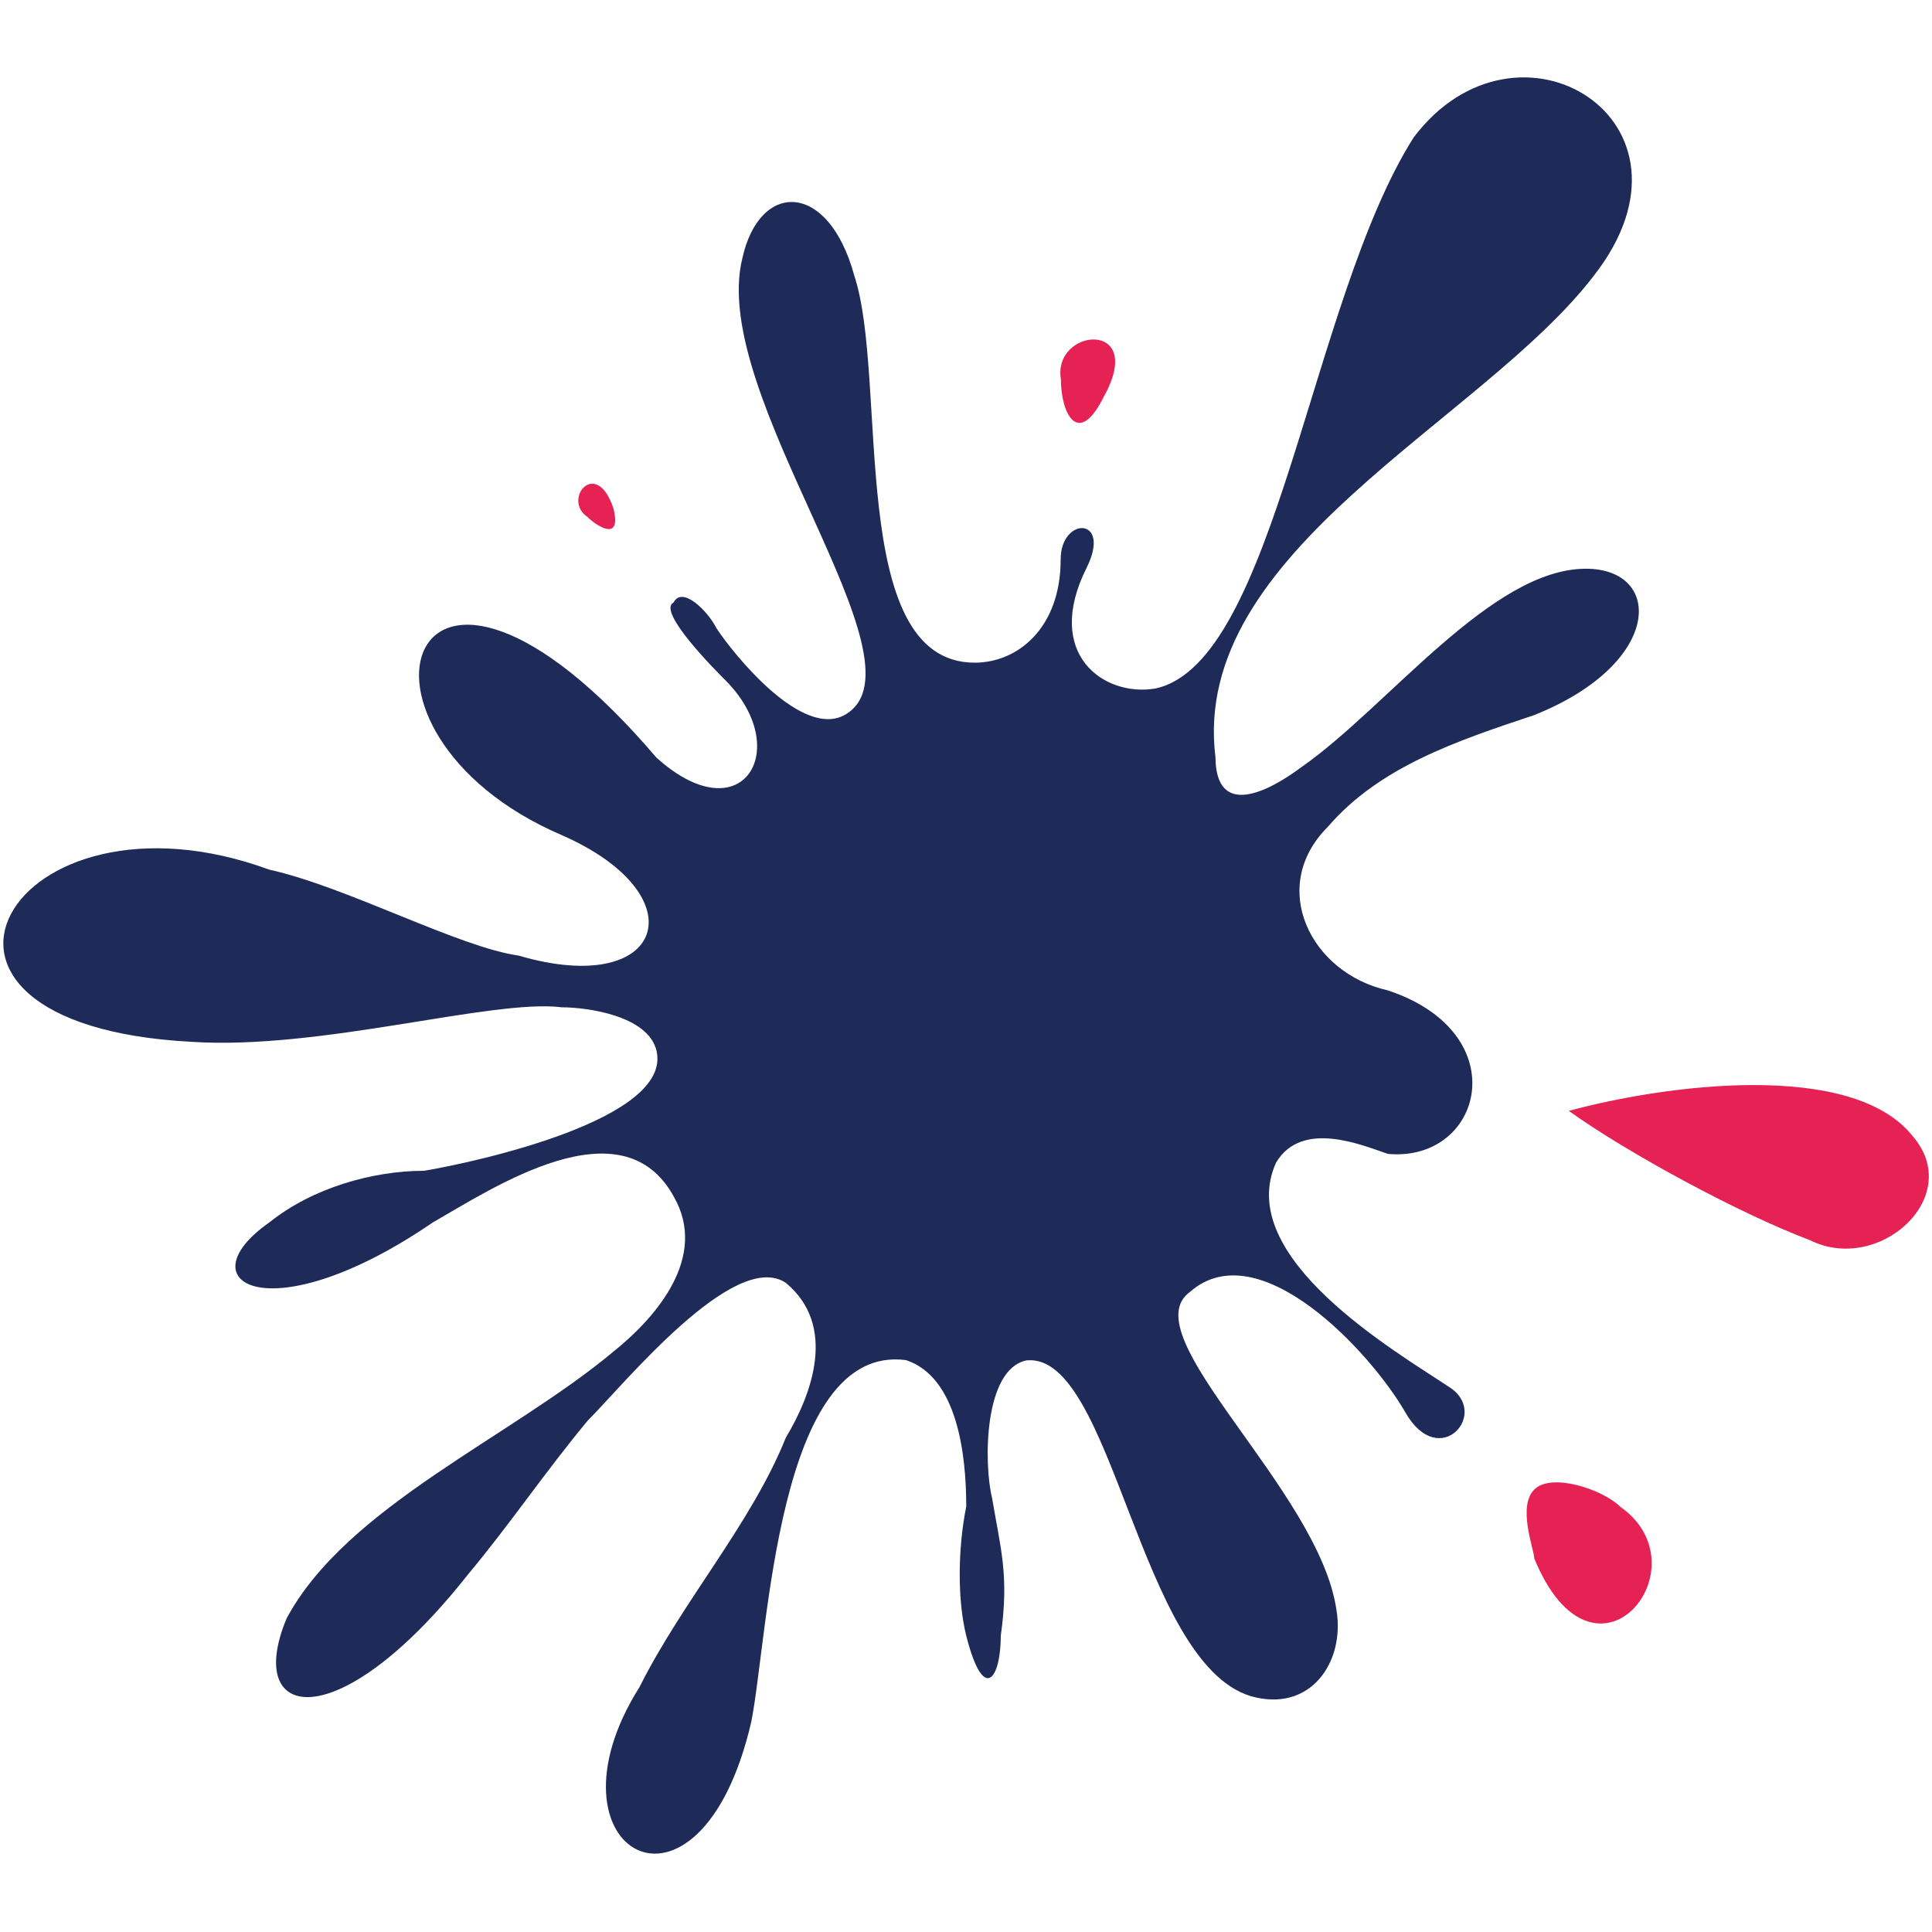 <?xml version="1.0" encoding="utf-8"?>
<!-- Generator: Adobe Illustrator 26.5.0, SVG Export Plug-In . SVG Version: 6.00 Build 0)  -->
<svg version="1.1" id="Layer_1" xmlns="http://www.w3.org/2000/svg" xmlns:xlink="http://www.w3.org/1999/xlink" x="0px" y="0px"
	 viewBox="0 0 80 80" style="enable-background:new 0 0 80 80;" xml:space="preserve">
<style type="text/css">
	.st0{fill-rule:evenodd;clip-rule:evenodd;fill:#E52253;}
	.st1{fill-rule:evenodd;clip-rule:evenodd;fill:#1E2A58;}
</style>
<g>
	<path class="st0" d="M25.4,21.05c-0.71-2.14-2.14-0.36-1.07,0.36C24.69,21.77,25.76,22.48,25.4,21.05z"/>
	<path class="st0" d="M63.53,64.53c2.49,6.06,7.13,0.36,3.56-2.14c-0.71-0.71-2.85-1.43-3.56-0.71
		C62.82,62.39,63.53,64.17,63.53,64.53L63.53,64.53z"/>
	<path class="st0" d="M45.71,16.42c1.78-3.21-2.14-2.85-1.78-0.71C43.93,17.13,44.65,18.56,45.71,16.42z"/>
	<path class="st1" d="M53.91,31.75c3.56-2.49,7.84-8.2,11.76-8.2c3.21,0,3.21,3.92-2.14,6.06c-3.21,1.07-6.41,2.14-8.55,4.63
		c-2.49,2.49-0.71,6.06,2.49,6.77c5.35,1.78,3.92,7.13,0,6.77c-1.07-0.36-3.56-1.43-4.63,0.36c-1.78,3.92,4.99,7.84,7.13,9.27
		c1.78,1.07-0.36,3.56-1.78,1.07c-1.43-2.49-6.06-7.48-8.91-4.99c-2.49,1.78,5.35,8.2,6.06,13.18c0.36,2.14-1.07,4.28-3.56,3.56
		c-4.63-1.43-5.7-14.25-9.27-13.9c-1.78,0.36-1.78,4.28-1.43,5.7c0.36,2.14,0.71,3.21,0.36,5.7c0,1.78-0.71,2.85-1.43,0
		c-0.36-1.43-0.36-3.56,0-5.35c0-2.14-0.36-5.35-2.49-6.06c-5.35-0.71-5.7,11.4-6.41,14.97c-2.14,9.27-8.91,5.35-4.63-1.43
		c1.78-3.56,4.63-6.77,6.06-10.33c1.07-1.78,2.14-4.63,0-6.41c-2.14-1.43-6.77,4.28-8.2,5.7c-1.78,2.14-3.21,4.28-4.99,6.41
		c-5.35,6.77-9.27,6.06-7.48,1.78c2.49-4.63,9.27-7.48,13.54-11.05c1.78-1.43,3.92-3.92,2.49-6.41c-2.14-3.92-7.48-0.36-9.98,1.07
		c-6.77,4.63-10.33,2.49-6.77,0c1.78-1.43,4.28-2.14,6.41-2.14c2.14-0.36,10.33-2.14,9.62-4.99c-0.36-1.43-2.85-1.78-3.92-1.78
		c-2.85-0.36-9.98,1.78-15.32,1.43c-13.54-0.71-7.48-11.05,3.21-7.13c3.21,0.71,7.84,3.21,10.33,3.56c6.06,1.78,7.48-2.49,1.78-4.99
		c-9.98-4.28-6.41-15.32,3.92-3.21c3.56,3.21,5.7-0.36,2.85-3.21c-0.36-0.36-2.85-2.85-2.14-3.21c0.36-0.71,1.43,0.36,1.78,1.07
		c0.71,1.07,3.56,4.63,5.35,3.56c3.56-2.14-5.7-13.18-4.28-18.89c0.71-3.21,3.56-3.21,4.63,0.71c1.43,4.28-0.36,16.04,4.99,16.04
		c1.78,0,3.56-1.43,3.56-4.28c0-1.78,2.14-1.78,1.07,0.36c-1.78,3.56,0.71,5.35,2.85,4.99c4.99-1.07,6.41-16.04,10.69-22.81
		c4.28-5.7,12.47-0.71,7.48,5.7c-4.63,6.06-16.75,11.4-15.68,19.96C50.35,33.88,52.48,32.82,53.91,31.75L53.91,31.75z"/>
	<path class="st0" d="M64.96,46c2.49,1.78,7.13,4.28,9.98,5.35c2.85,1.43,6.41-1.78,4.28-4.28C76.72,43.86,68.88,44.93,64.96,46
		L64.96,46z"/>
</g>
</svg>
